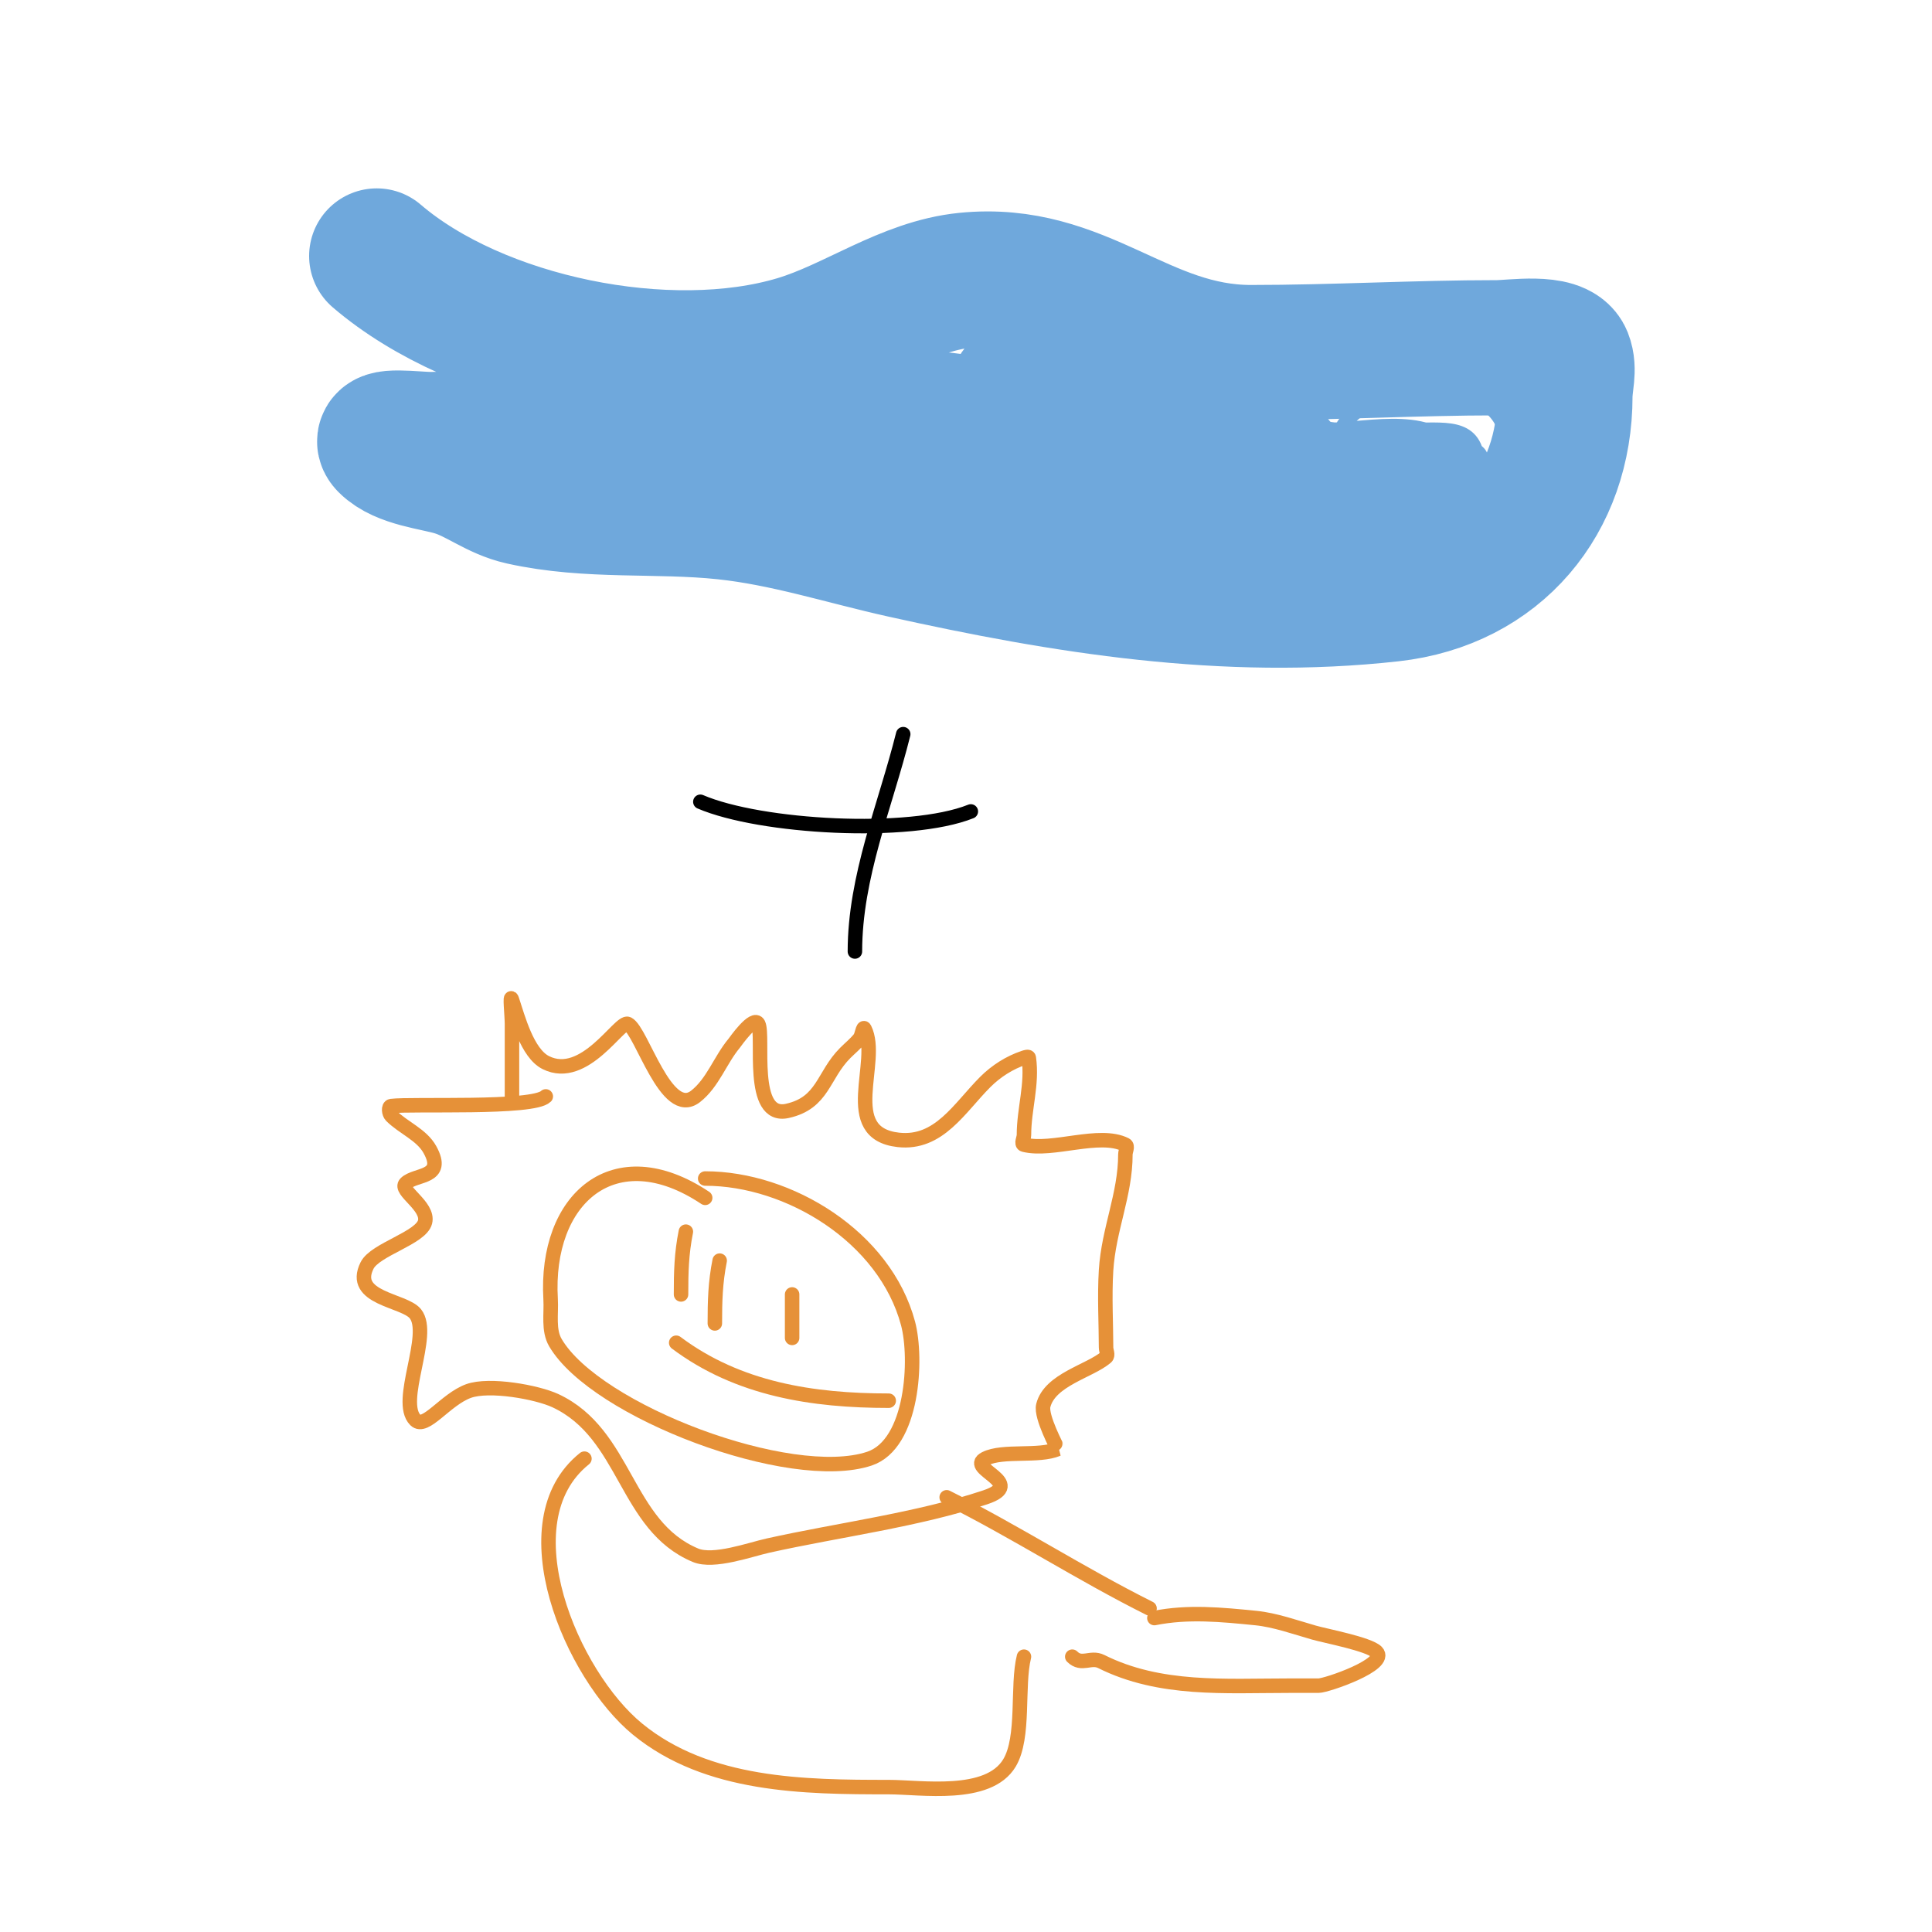 <svg viewBox='0 0 400 400' version='1.1' xmlns='http://www.w3.org/2000/svg' xmlns:xlink='http://www.w3.org/1999/xlink'><g fill='none' stroke='#6fa8dc' stroke-width='28' stroke-linecap='round' stroke-linejoin='round'><path d='M78,53c20.98,17.982 60.356,25.993 87,18c11.867,-3.56 22.529,-11.753 35,-13c23.986,-2.399 36.129,15 59,15c17.022,0 34.215,-1 51,-1c3.18,0 12.595,-1.514 14,2c0.99,2.476 0,5.333 0,8c0,21.623 -13.859,38.54 -36,41c-34.12,3.791 -67.698,-1.599 -101,-9c-12.397,-2.755 -24.293,-6.662 -37,-8c-14.07,-1.481 -28.005,0.11 -42,-3c-5.296,-1.177 -9.012,-4.503 -14,-6c-4.104,-1.231 -10.792,-1.792 -14,-5c-2.134,-2.134 5.982,-1 9,-1c8.378,0 12.538,-0.302 21,1c16.174,2.488 31.554,6.285 48,7c6.327,0.275 12.667,0 19,0c3,0 11.496,1.664 9,0c-11.066,-7.377 -21.722,-10.979 -35,-12c-3.656,-0.281 -7.333,0 -11,0c-2.333,0 -4.667,0 -7,0c-0.667,0 -2.4,-0.533 -2,0c7.15,9.534 40.698,12.006 52,14c9.337,1.648 18.584,3.892 28,5c1.986,0.234 4.012,-0.221 6,0c1.048,0.116 4.054,1 3,1c-0.848,0 -29.567,-1.875 -31,-2c-2.677,-0.233 -5.326,-0.733 -8,-1c-0.663,-0.066 -2.651,-0.145 -2,0c19.88,4.418 44.033,2.832 64,2c5.701,-0.238 11.361,-1.132 17,-2c3.037,-0.467 6.056,-1.117 9,-2c0.452,-0.135 1.422,-0.789 1,-1c-11.63,-5.815 -39.261,-6.654 -52,-4c-4.39,0.915 -11.418,4.746 -10,9c3.83,11.49 31.869,5 41,5c2.39,0 15.143,2.499 17,-4c5.333,-18.667 -21.57,-18 -33,-18c-3.467,0 -10.6,-1.8 -13,3c-6.138,12.276 25.207,9 28,9c0.329,0 14.408,2.933 14,-4c-1.225,-20.82 -23.085,-19 -39,-19c-1.549,0 -11.614,-0.157 -13,4c-3.973,11.919 9.832,16.69 19,18c3.96,0.566 8.054,0.658 12,0c0.658,-0.11 0.509,-1.569 0,-2c-4.023,-3.404 -7.912,-7.625 -13,-9c-7.73,-2.089 -15.996,-0.784 -24,-1c-6.007,-0.162 -13.751,-3.249 -18,1c-1.413,1.413 1.407,8.661 2,9c3.58,2.046 7.938,2.294 12,3c3.627,0.631 7.326,0.755 11,1c1.33,0.089 5.238,0.495 4,0c-14.808,-5.923 -17.689,-4 -35,-4c-2.333,0 -8.043,-2.087 -7,0c3.363,6.726 14.493,4.55 22,5c16.304,0.978 32.667,0 49,0c0.657,0 22.9,-2.1 26,1c3.463,3.463 4.396,8.132 10,10c4.457,1.486 15,0.023 15,-6'/></g>
<g fill='none' stroke='#000000' stroke-width='3' stroke-linecap='round' stroke-linejoin='round'><path d='M145,166c12.469,5.344 43.293,7.083 56,2'/><path d='M187,152c-3.715,14.858 -10,29.468 -10,45'/></g>
<g fill='none' stroke='#e69138' stroke-width='3' stroke-linecap='round' stroke-linejoin='round'><path d='M106,227c0,-5 0,-10 0,-15c0,-1.667 -0.527,-6.581 0,-5c1.217,3.652 3.14,11.07 7,13c8.056,4.028 15.306,-8.847 17,-8c2.859,1.429 7.93,19.721 14,15c3.579,-2.784 5.098,-7.517 8,-11c0.169,-0.203 4.078,-5.844 5,-4c1.252,2.505 -1.88,19.751 6,18c7.469,-1.66 7.344,-7.344 12,-12c1,-1 2.117,-1.896 3,-3c0.466,-0.582 0.667,-2.667 1,-2c3.389,6.778 -5.338,21.629 7,23c8.409,0.934 12.635,-6.635 18,-12c2.224,-2.224 5.017,-4.006 8,-5c0.316,-0.105 0.953,-0.33 1,0c0.788,5.516 -1,10.566 -1,16c0,0.667 -0.647,1.838 0,2c5.921,1.48 15.582,-2.709 21,0c0.596,0.298 0,1.333 0,2c0,8.323 -3.468,15.486 -4,24c-0.339,5.423 0,11.406 0,16c0,0.667 0.506,1.566 0,2c-3.36,2.88 -11.659,4.636 -13,10c-0.578,2.313 3.054,8.977 3,9c-3.925,1.682 -11.341,0.17 -15,2c-4.104,2.052 8.771,5.076 0,8c-14.073,4.691 -30.328,6.739 -45,10c-3.719,0.826 -11.238,3.568 -15,2c-14.627,-6.095 -14.248,-25.116 -29,-32c-3.825,-1.785 -13.7,-3.564 -18,-2c-4.796,1.744 -8.943,8.057 -11,6c-3.857,-3.857 3.457,-17.678 0,-22c-2.321,-2.901 -13.444,-3.113 -10,-10c1.667,-3.334 11.169,-5.676 12,-9c0.83,-3.322 -5.501,-6.499 -4,-8c2.016,-2.016 8.339,-0.99 5,-7c-1.721,-3.097 -5.494,-4.494 -8,-7c-0.471,-0.471 -0.662,-1.917 0,-2c4.357,-0.545 29.376,0.624 32,-2'/><path d='M146,248c-18.808,-12.538 -33.226,0.154 -32,21c0.177,3.013 -0.53,6.398 1,9c8.369,14.227 48.727,29.424 65,24c9.073,-3.024 9.934,-20.746 8,-28c-4.776,-17.91 -24.638,-30 -42,-30'/><path d='M149,261c-0.905,4.523 -1,8.435 -1,13'/><path d='M164,268c0,3 0,6 0,9'/><path d='M140,278c12.841,9.631 28.297,12 44,12'/><path d='M121,302c-16.349,13.079 -2.584,44.886 11,56c14.451,11.823 34.488,12 52,12c6.671,0 20.605,2.324 25,-5c3.189,-5.315 1.486,-15.945 3,-22'/><path d='M196,310c14.333,7.166 27.668,15.834 42,23'/><path d='M239,335c6.992,-1.398 13.924,-0.708 21,0c3.992,0.399 8.154,1.901 12,3c2.522,0.721 11.389,2.389 13,4c2.568,2.568 -10.349,7 -12,7c-2,0 -4,0 -6,0c-13.369,0 -26.851,1.075 -39,-5c-2.19,-1.095 -4.051,0.949 -6,-1'/><path d='M142,255c-0.915,4.576 -1,8.374 -1,13'/></g>
<g fill='none' stroke='#6fa8dc' stroke-width='3' stroke-linecap='round' stroke-linejoin='round'><path d='M260,89c12.802,6.401 31.473,-2.264 44,4c1.574,0.787 -31.269,-0.119 -34,0c-2.685,0.117 -5.326,0.733 -8,1c-1.407,0.141 -4.324,2.503 -3,3c8.394,3.148 20.231,3 29,3c3,0 6,0 9,0c2.028,0 6,1.028 6,-1c0,-8.507 -17.804,-9.065 -24,-7c-1.14,0.38 1.812,1.817 3,2c7.578,1.166 8.68,1 15,1c1.667,0 5.619,1.547 5,0c-4.002,-10.006 -18.55,-6 -27,-6c-3.144,0 -5.418,-1.491 -6,2c-1.733,10.396 27.406,7.942 34,7c0.84,-0.12 6.209,-2.896 2,-5c-9.94,-4.97 -17.735,-4 -28,-4c-3.667,0 -8.8,-2.933 -11,0c-2.976,3.968 4.256,7.651 6,8c6.248,1.25 38.423,2.153 42,-5c6.619,-13.238 -31.201,-13.784 -37,-12c-2.097,0.645 -7.95,5.424 -6,9c5.586,10.242 21.525,7.526 31,7c1.387,-0.077 10,0.757 10,-4c0,-17.103 -35,-12.987 -35,0c0,9.63 21.957,11.626 28,8c0.904,-0.542 1,-1.946 1,-3c0,-8.976 -5.938,-8 -13,-8c-2.028,0 -5.359,-0.924 -6,1c-3.169,9.508 10.277,6.606 15,7c1.37,0.114 2.639,0.806 4,1c0.99,0.141 4,0 3,0c-3,0 -6,0 -9,0c-0.667,0 2.632,0.211 2,0c-7.537,-2.512 -14.06,-3 -22,-3'/></g>
</svg>